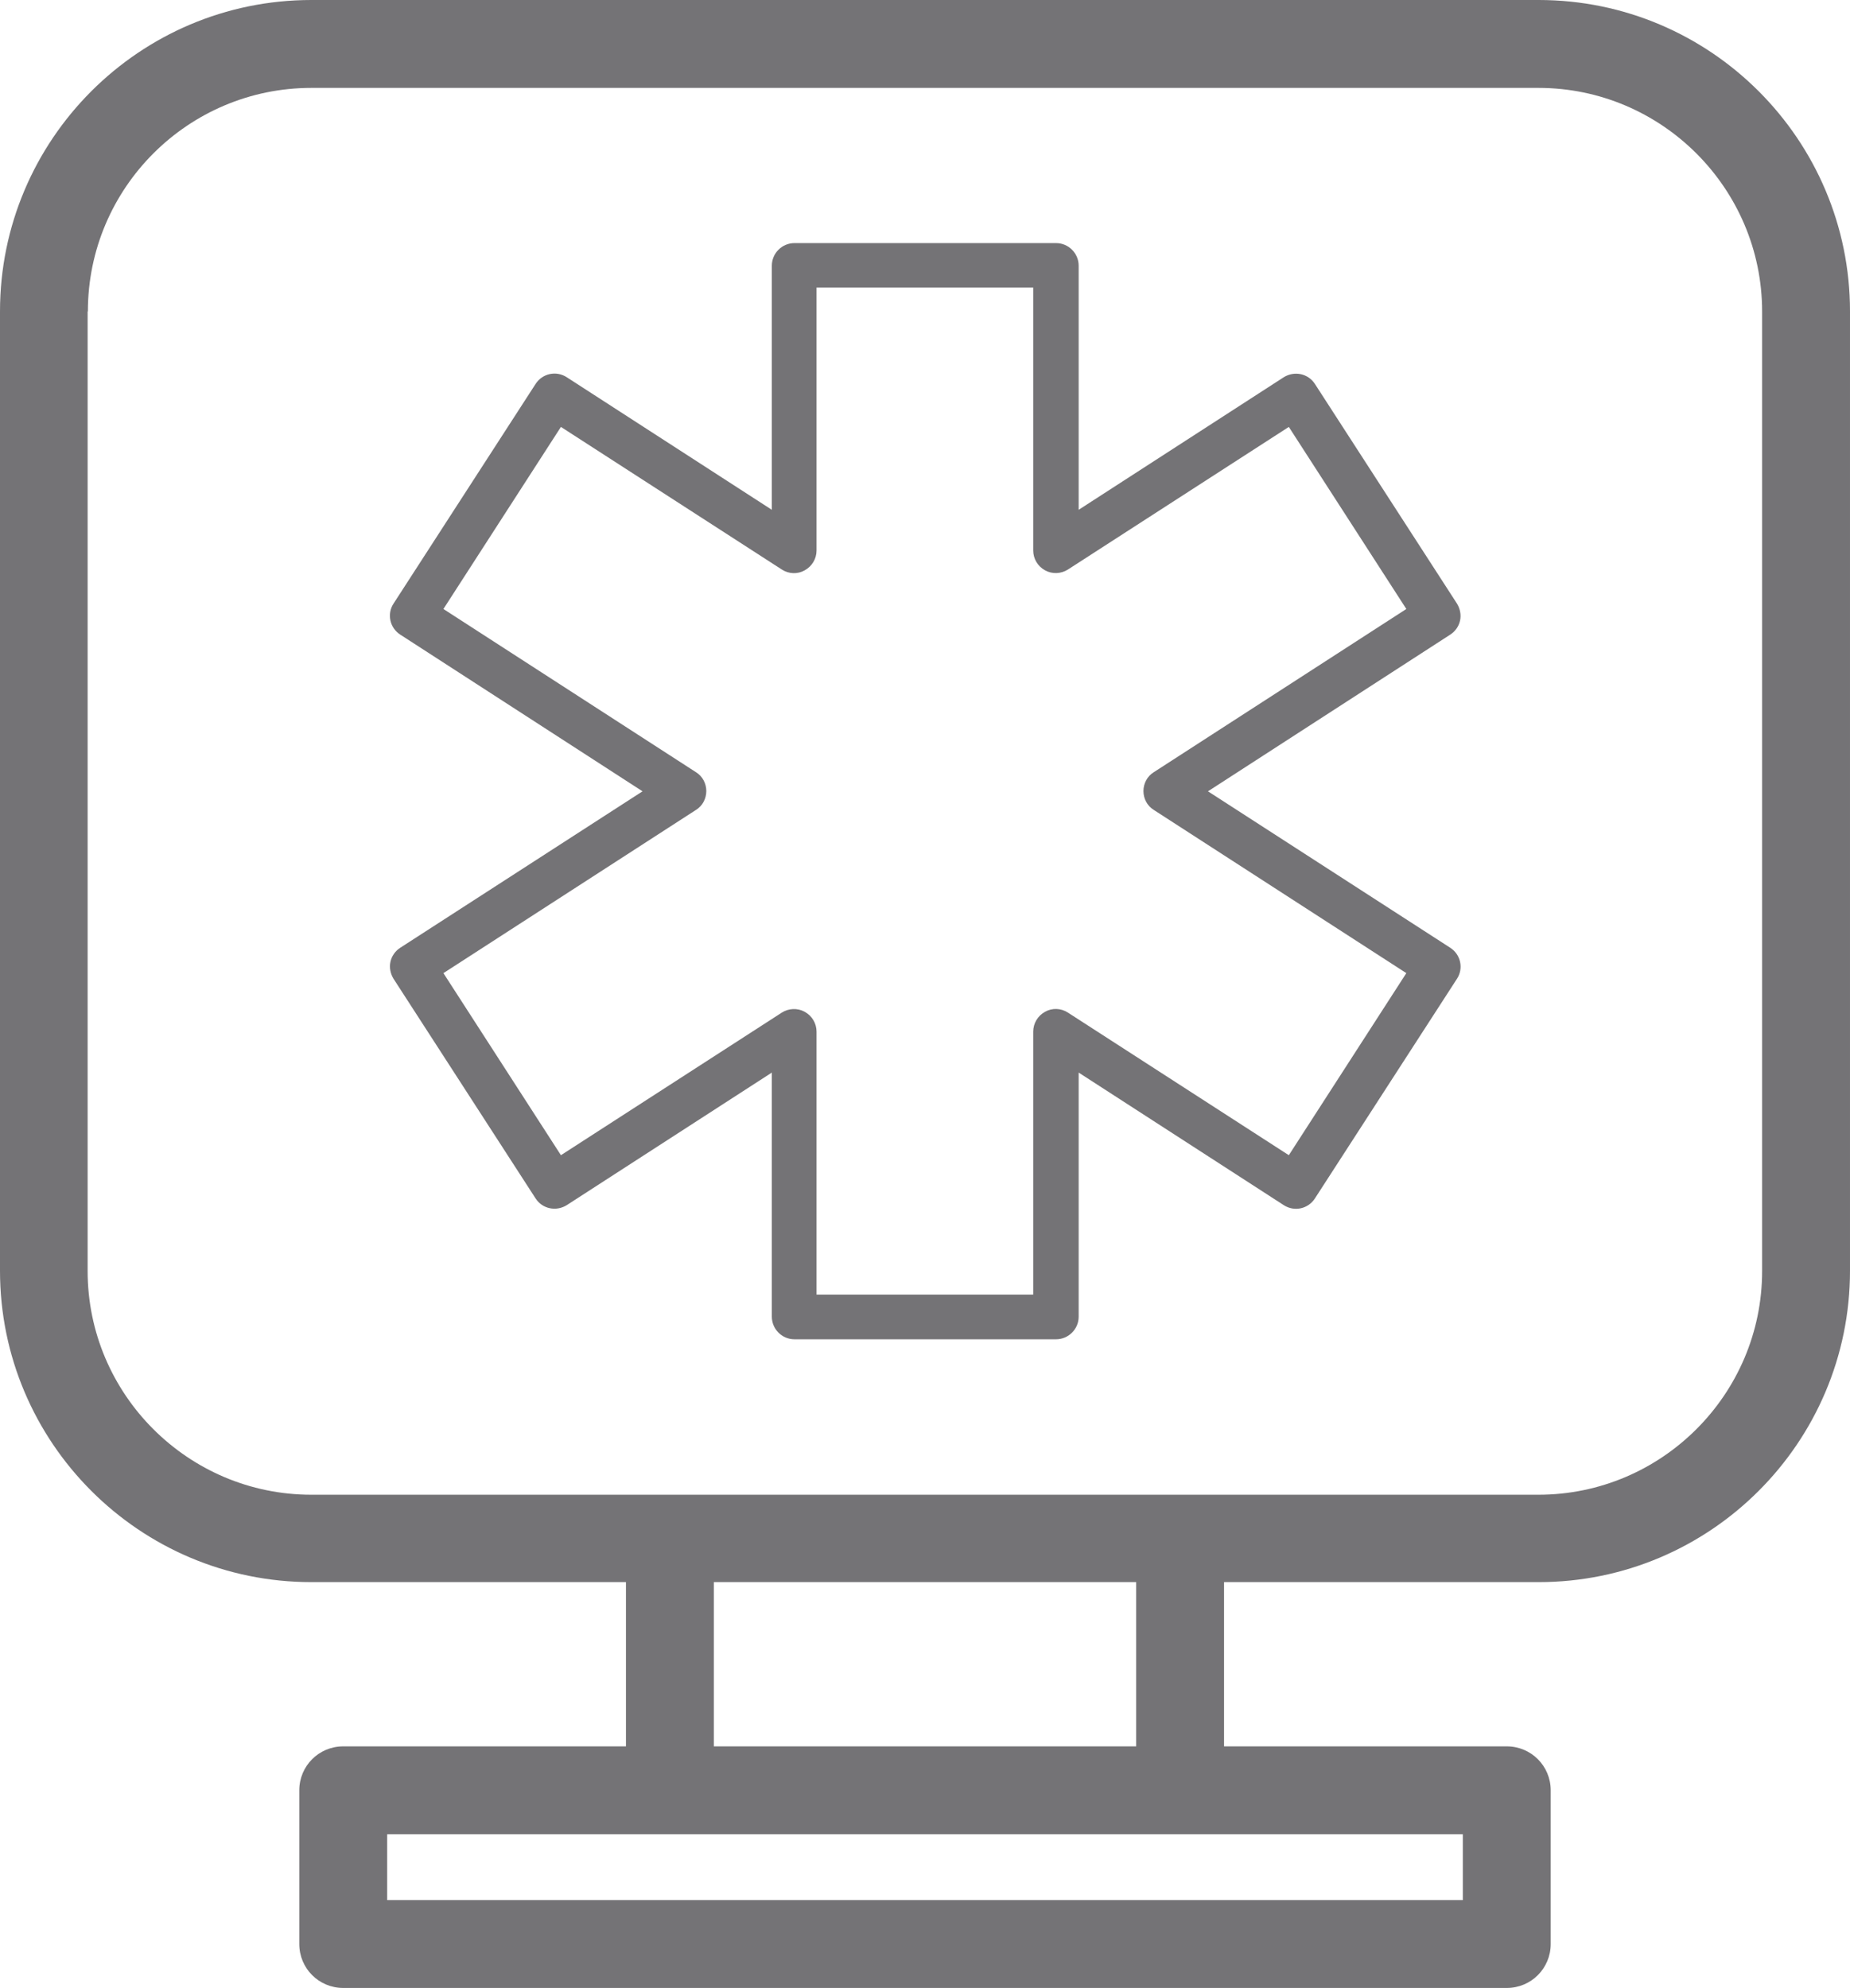 <svg xmlns="http://www.w3.org/2000/svg" id="Layer_2" data-name="Layer 2" viewBox="0 0 73.68 79.15"><defs><style>      .cls-1 {        fill: #747376;      }    </style></defs><g id="Layer_1-2" data-name="Layer 1"><g><path class="cls-1" d="M12.4,63h12.53v6.54h-11.26c-.97,0-1.75.78-1.75,1.75v6.12c0,.97.78,1.75,1.75,1.75h46.34c.97,0,1.75-.78,1.75-1.75v-6.12c0-.97-.78-1.75-1.75-1.75h-11.26v-6.54h12.53c6.84,0,12.4-5.56,12.4-12.4V12.4c0-6.84-5.56-12.4-12.4-12.4H12.4C5.56,0,0,5.56,0,12.4v38.2c0,6.84,5.56,12.4,12.4,12.4ZM3.5,12.4C3.5,7.49,7.49,3.5,12.4,3.5h48.87c4.91,0,8.91,4,8.91,8.91v38.2c0,4.91-4,8.91-8.91,8.91H12.4c-4.91,0-8.91-4-8.91-8.91V12.4ZM58.26,75.66H15.42v-2.62h42.84v2.62ZM28.43,69.54v-6.54h16.82v6.54h-16.82Z"></path><path class="cls-1" d="M15.55,38.3c-.05.23,0,.47.12.67l5.66,8.75c.27.42.82.53,1.24.27l8.17-5.28v9.72c0,.49.4.9.9.9h10.42c.49,0,.9-.4.9-.9v-9.72l8.17,5.28c.42.27.97.15,1.24-.27l5.66-8.75c.13-.2.17-.44.12-.67-.05-.23-.19-.43-.39-.56l-9.65-6.23,9.65-6.24c.2-.13.34-.33.39-.56.05-.23,0-.47-.12-.67l-5.66-8.75c-.27-.42-.82-.53-1.24-.27l-8.17,5.28v-9.72c0-.49-.4-.9-.9-.9h-10.42c-.49,0-.9.4-.9.9v9.72l-8.17-5.28c-.42-.27-.97-.15-1.24.27l-5.66,8.75c-.13.2-.17.44-.12.67.05.23.19.43.39.56l9.65,6.24-9.65,6.23c-.2.13-.34.33-.39.56ZM27.72,32.25c.26-.16.41-.45.41-.75s-.15-.59-.41-.75l-10.06-6.5,4.68-7.25,8.8,5.68c.28.18.63.19.91.03.29-.16.47-.46.47-.79v-10.47h8.63v10.47c0,.33.18.63.47.79.29.16.64.14.91-.03l8.8-5.68,4.68,7.25-10.06,6.5c-.26.16-.41.45-.41.75s.15.59.41.75l10.06,6.5-4.68,7.25-8.8-5.68c-.28-.18-.63-.19-.91-.03-.29.16-.47.46-.47.79v10.47h-8.63v-10.47c0-.33-.18-.63-.47-.79-.29-.16-.64-.14-.91.03l-8.8,5.68-4.68-7.25,10.06-6.5Z"></path></g></g></svg>